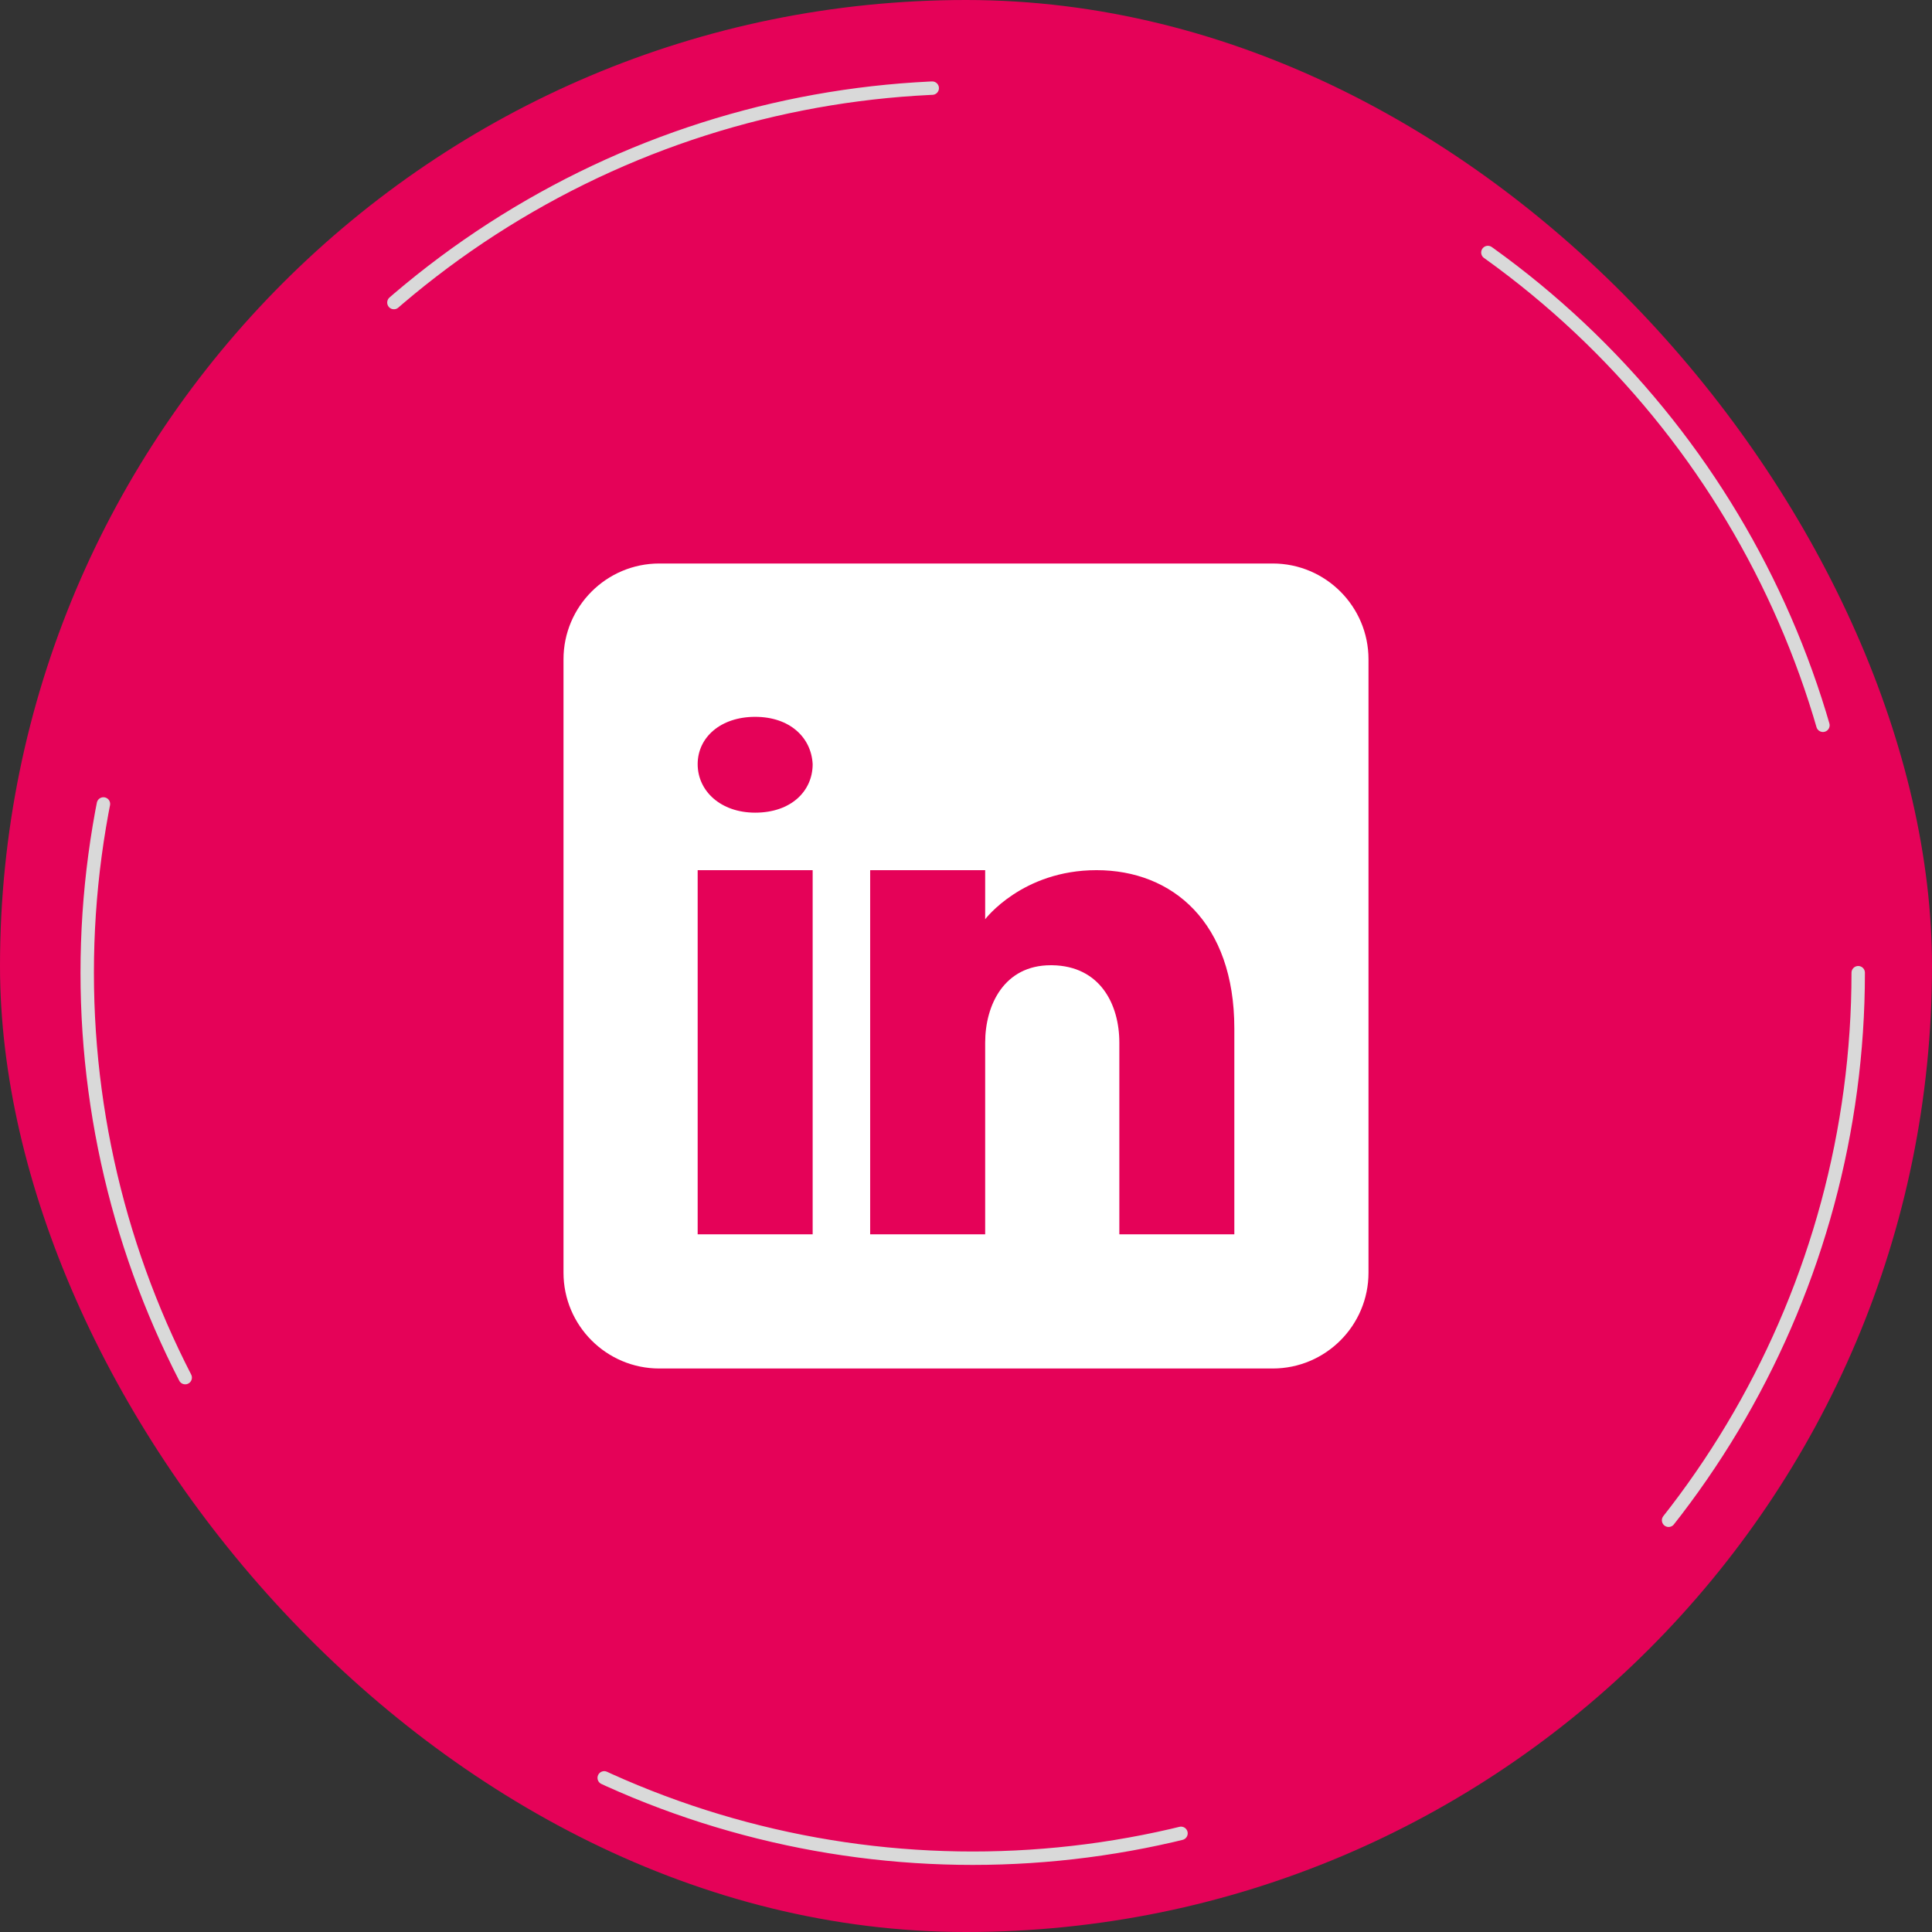 <svg width="144" height="144" viewBox="0 0 144 144" fill="none" xmlns="http://www.w3.org/2000/svg">
<rect x="0" y="0" width="144" height="144" fill="#333333" stroke="none"/>
<rect width="144" height="144" rx="72" fill="#E50258"/>
<circle cx="72.5" cy="72.5" r="66" stroke="#D9D9D9" stroke-linecap="round" stroke-dasharray="44 44"/>
<path d="M94.857 42H49.143C45.2 42 42 45.2 42 49.143V94.857C42 98.8 45.2 102 49.143 102H94.857C98.8 102 102 98.8 102 94.857V49.143C102 45.2 98.8 42 94.857 42ZM60.571 64.857V92H52V64.857H60.571ZM52 56.957C52 54.957 53.714 53.429 56.286 53.429C58.857 53.429 60.471 54.957 60.571 56.957C60.571 58.957 58.971 60.571 56.286 60.571C53.714 60.571 52 58.957 52 56.957ZM92 92H83.429C83.429 92 83.429 78.771 83.429 77.714C83.429 74.857 82 72 78.429 71.943H78.314C74.857 71.943 73.429 74.886 73.429 77.714C73.429 79.014 73.429 92 73.429 92H64.857V64.857H73.429V68.514C73.429 68.514 76.186 64.857 81.729 64.857C87.4 64.857 92 68.757 92 76.657V92Z" fill="white"/>
</svg>

